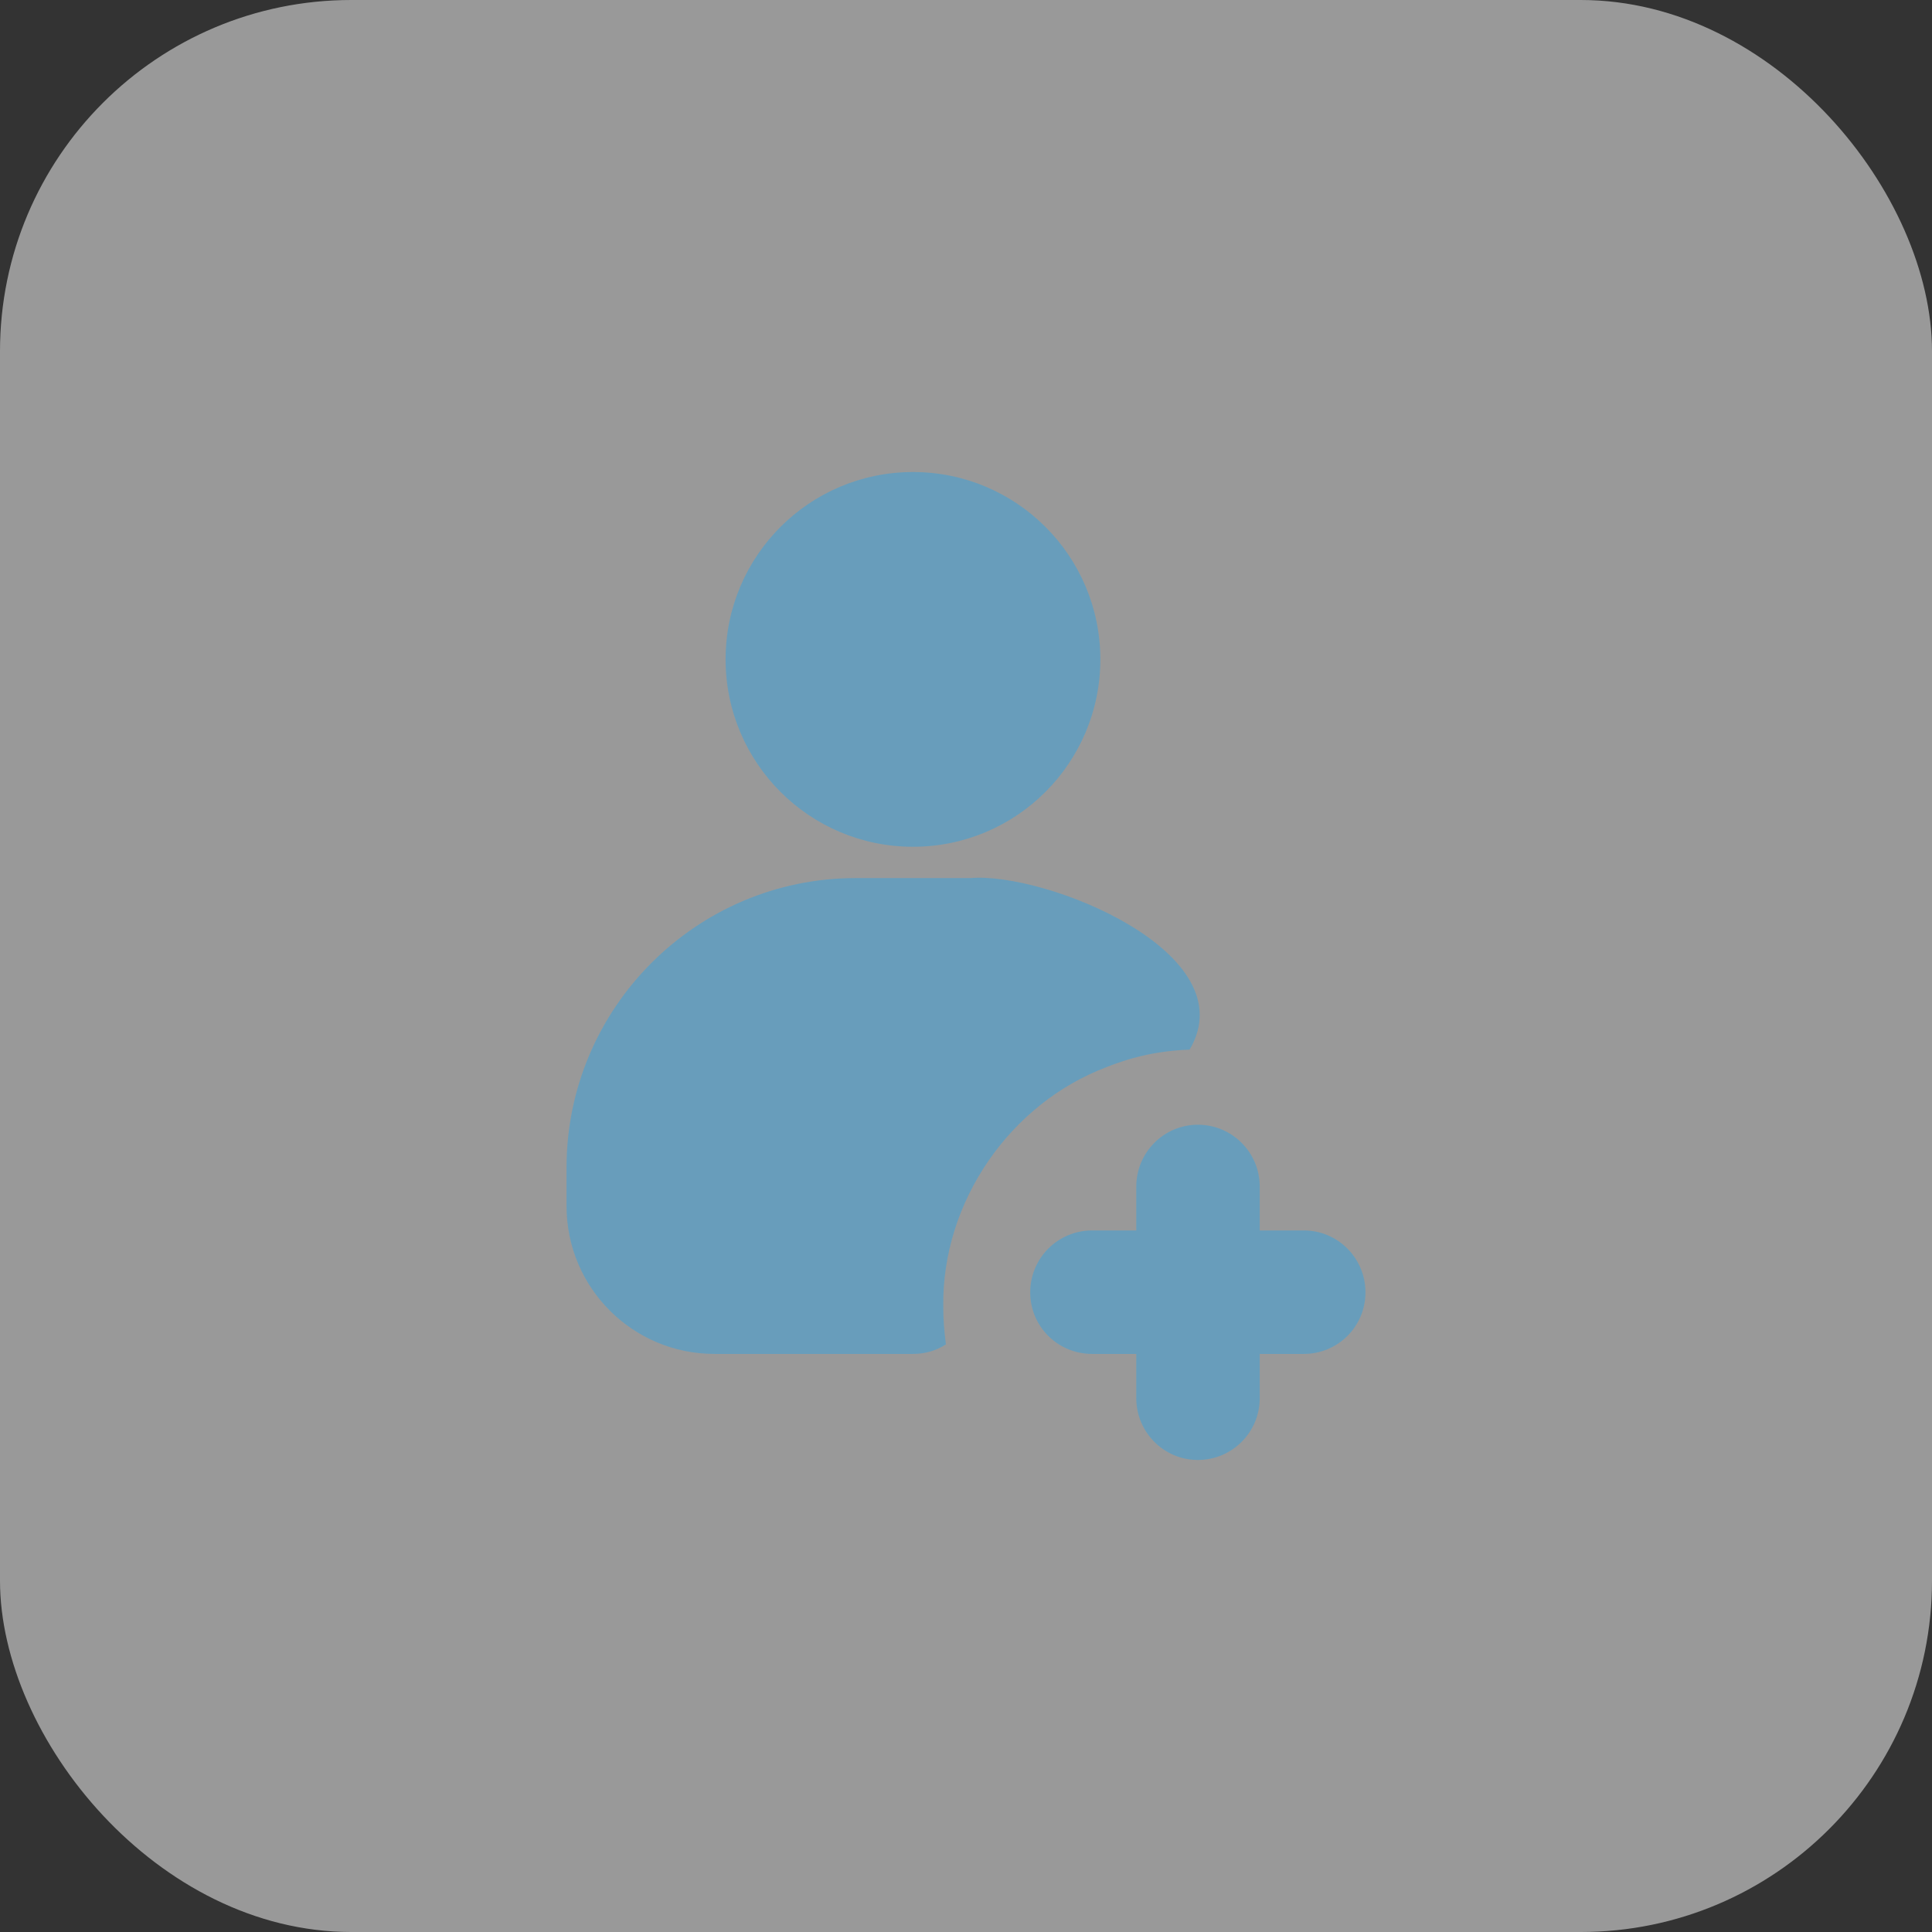<svg width="110" height="110" viewBox="0 0 110 110" fill="none" xmlns="http://www.w3.org/2000/svg">
<rect x="0" y="0" width="110" height="110" fill="#333333" stroke="none"/>
<rect opacity="0.5" width="110" height="110" rx="20" fill="white"/>
<g opacity="0.5">
<path d="M51.981 48.212C57.873 48.212 62.65 43.436 62.65 37.544C62.65 31.652 57.873 26.875 51.981 26.875C46.089 26.875 41.312 31.652 41.312 37.544C41.312 43.436 46.089 48.212 51.981 48.212Z" fill="#38A2DD"/>
<path d="M63.006 60.756C64.487 60.156 66.062 59.819 67.731 59.763C70.999 54.243 59.523 49.632 55.244 49.994C55.243 49.994 48.718 49.994 48.718 49.994C39.643 49.994 32.256 57.4 32.256 66.475V68.669C32.256 73.319 36.025 77.087 40.675 77.087H51.981C52.675 77.087 53.312 76.9 53.856 76.544C53.768 75.843 53.703 75.126 53.706 74.387C53.627 68.425 57.509 62.831 63.006 60.756Z" fill="#38A2DD"/>
<path d="M74.237 70.056H71.725V67.562C71.725 65.612 70.15 64.037 68.2 64.037C66.269 64.037 64.694 65.612 64.694 67.562V70.056H62.181C60.231 70.056 58.656 71.631 58.656 73.581C58.656 75.531 60.231 77.087 62.181 77.087H64.694V79.6C64.694 81.55 66.269 83.125 68.2 83.125C70.15 83.125 71.725 81.55 71.725 79.6V77.087H74.237C76.169 77.087 77.744 75.531 77.744 73.581C77.744 71.631 76.169 70.056 74.237 70.056Z" fill="#38A2DD"/>
</g>
</svg>
